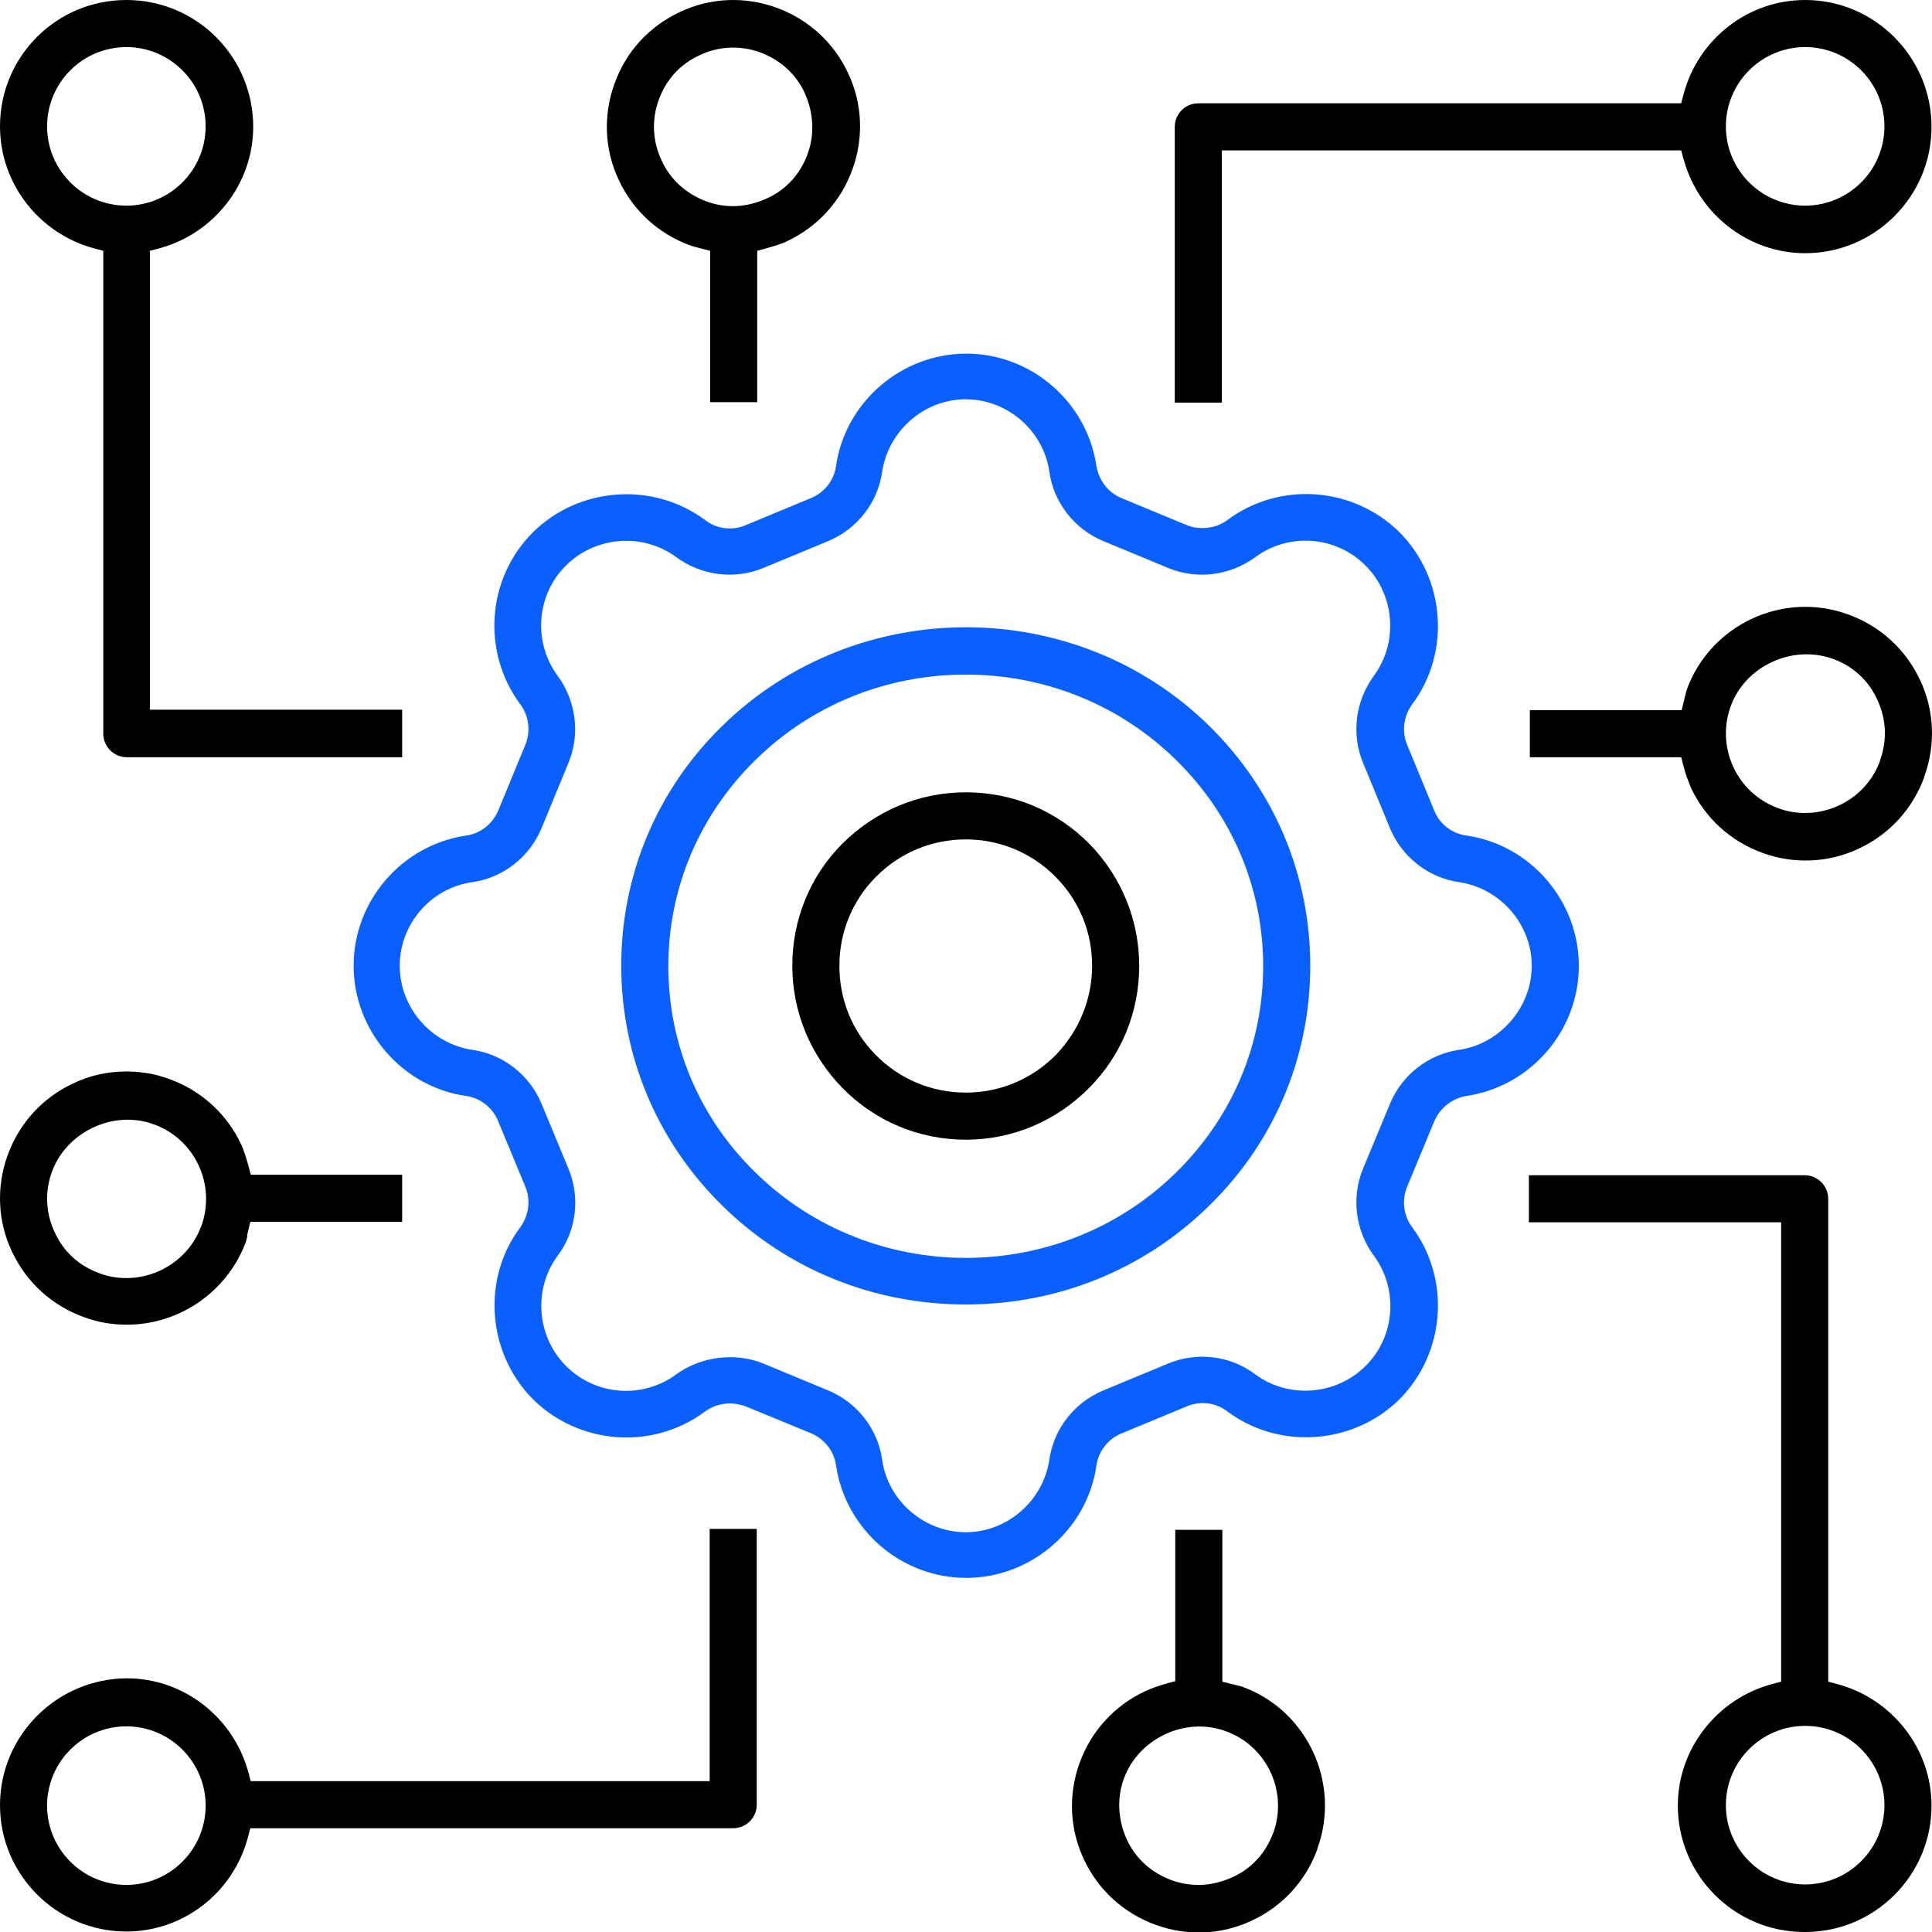 <?xml version="1.0" encoding="UTF-8"?>
<svg id="Layer_2" data-name="Layer 2" xmlns="http://www.w3.org/2000/svg" viewBox="0 0 40.21 40.21">
  <defs>
    <style>
      .cls-1 {
        fill: #0a60ff;
      }
    </style>
  </defs>
  <g id="Layer_1-2" data-name="Layer 1">
    <g>
      <path d="M40.05,16.16c.24-.66.21-1.38-.09-2.01-.3-.64-.83-1.12-1.49-1.36-1.36-.5-2.88.21-3.37,1.58-.01.04-.02.08-.03.12l-.07.29h-3.16v.98h3.15l.05.19c.04.17.1.31.15.44.3.64.83,1.12,1.49,1.36.65.24,1.38.21,2.01-.09.64-.3,1.12-.83,1.36-1.49ZM39.13,15.83c-.24.67-.88,1.09-1.56,1.09-.19,0-.38-.03-.56-.1-.86-.31-1.3-1.26-.99-2.12.3-.83,1.27-1.29,2.12-.99.42.15.75.45.93.85.19.4.21.85.06,1.26Z"/>
      <path d="M8.37,15.75v-.98H3.12V5.22l.19-.05c1.15-.31,1.96-1.35,1.96-2.53C5.27,1.18,4.09,0,2.63,0S0,1.18,0,2.63C0,3.82.81,4.86,1.96,5.17l.19.05v10.05c0,.27.22.49.49.49h5.74ZM.98,2.63c0-.91.74-1.65,1.65-1.65s1.65.74,1.65,1.65-.74,1.65-1.65,1.65-1.65-.74-1.65-1.65Z"/>
      <path d="M17.74,3.53c.24-.66.21-1.38-.09-2.01-.3-.64-.83-1.12-1.49-1.36-.66-.24-1.38-.21-2.01.09-.64.3-1.12.82-1.36,1.49-.24.66-.21,1.38.09,2.01.3.64.83,1.12,1.49,1.36h0s.09.03.14.04l.27.07v3.15h.98v-3.15l.18-.05c.14-.04.3-.08.44-.15.64-.3,1.12-.83,1.36-1.49ZM15.26,4.29c-.19,0-.38-.03-.56-.1-.41-.15-.75-.45-.93-.85-.19-.4-.21-.85-.06-1.26.15-.42.45-.75.85-.93.39-.19.85-.21,1.26-.06.41.15.75.45.93.85s.21.85.06,1.26c-.15.42-.45.75-.85.93-.22.1-.46.16-.7.16Z"/>
      <path d="M35.04,3.31c.31,1.15,1.35,1.96,2.53,1.96,1.45,0,2.63-1.18,2.63-2.63S39.02,0,37.57,0c-1.18,0-2.22.8-2.53,1.96l-.05.19h-10.05c-.27,0-.49.22-.49.49v5.74h.98V3.13h9.56l.05.19ZM37.57.98c.91,0,1.65.74,1.65,1.65s-.74,1.65-1.65,1.65-1.65-.74-1.65-1.65.74-1.65,1.65-1.65Z"/>
      <path class="cls-1" d="M32.86,20.1c0-1.35-1.01-2.52-2.34-2.71-.3-.04-.56-.24-.67-.52l-.56-1.36c-.12-.28-.08-.6.1-.85.81-1.08.69-2.62-.26-3.58-.96-.95-2.49-1.07-3.58-.26-.24.18-.57.22-.85.11l-1.35-.56c-.28-.11-.48-.37-.53-.67-.2-1.34-1.36-2.34-2.71-2.34s-2.52,1.01-2.71,2.34c-.04.3-.25.56-.53.67l-1.35.56c-.28.12-.61.08-.85-.11-1.08-.8-2.62-.69-3.58.26-.96.96-1.07,2.49-.26,3.58.18.24.22.57.1.85l-.56,1.36c-.12.28-.37.48-.67.52-1.34.2-2.34,1.36-2.34,2.71s1.01,2.52,2.34,2.71c.3.04.56.25.67.53l.56,1.35c.12.28.08.6-.1.85-.81,1.08-.69,2.62.26,3.58.96.95,2.49,1.07,3.58.26.15-.11.33-.17.52-.17.11,0,.22.02.33.06l1.36.56c.28.12.48.37.52.67.2,1.34,1.36,2.34,2.71,2.34s2.52-1.01,2.71-2.34c.04-.3.25-.56.53-.67l1.35-.56c.28-.12.61-.08.85.11,1.08.8,2.62.69,3.58-.26.95-.96,1.07-2.49.26-3.58-.18-.24-.22-.57-.1-.85l.56-1.35c.12-.28.37-.48.67-.53,1.34-.2,2.34-1.36,2.34-2.71ZM30.37,21.85c-.64.09-1.19.52-1.44,1.12l-.56,1.35c-.25.6-.16,1.29.22,1.81.52.7.45,1.69-.17,2.3-.61.61-1.6.69-2.3.17-.52-.39-1.21-.47-1.81-.22l-1.35.56c-.6.25-1.03.8-1.12,1.44-.13.86-.88,1.51-1.74,1.51s-1.62-.65-1.74-1.51c-.09-.64-.52-1.19-1.12-1.44l-1.35-.56c-.58-.24-1.3-.15-1.81.22-.7.52-1.68.45-2.3-.17-.61-.61-.69-1.6-.17-2.3.39-.52.47-1.21.22-1.81l-.56-1.35c-.25-.6-.8-1.03-1.44-1.12-.86-.13-1.51-.88-1.51-1.75s.65-1.62,1.51-1.74c.64-.09,1.19-.52,1.44-1.12l.56-1.36c.25-.6.16-1.29-.22-1.81-.52-.7-.45-1.69.17-2.3.61-.61,1.6-.69,2.3-.17.52.38,1.21.47,1.81.22l1.35-.56c.6-.25,1.03-.8,1.12-1.44.13-.86.88-1.51,1.74-1.51s1.62.65,1.74,1.51c.09.64.52,1.19,1.12,1.44l1.35.56c.6.25,1.29.16,1.81-.22.7-.52,1.68-.45,2.3.17.61.61.69,1.6.17,2.3-.38.52-.47,1.21-.22,1.81l.56,1.36c.25.6.8,1.03,1.44,1.12.86.13,1.51.88,1.51,1.74s-.65,1.62-1.51,1.75h0Z"/>
      <path class="cls-1" d="M15.03,25.09c1.35,1.33,3.15,2.06,5.07,2.06s3.72-.73,5.07-2.06c1.36-1.33,2.1-3.1,2.1-4.99s-.75-3.66-2.1-4.99c-2.79-2.74-7.34-2.74-10.14,0-1.36,1.33-2.1,3.1-2.1,4.99s.75,3.66,2.1,4.99ZM15.72,15.82c1.17-1.15,2.73-1.78,4.38-1.78s3.21.63,4.38,1.78c1.17,1.15,1.81,2.67,1.81,4.29s-.64,3.14-1.81,4.29c-1.21,1.19-2.8,1.78-4.38,1.78s-3.17-.59-4.38-1.78c-1.17-1.14-1.81-2.67-1.81-4.29s.64-3.14,1.81-4.29Z"/>
      <path d="M37.57,40.21c1.45,0,2.63-1.18,2.63-2.63,0-1.18-.81-2.22-1.96-2.53l-.19-.05v-10.05c0-.27-.22-.49-.49-.49h-5.74v.98h5.25v9.56l-.19.05c-1.15.31-1.96,1.35-1.96,2.53,0,1.45,1.18,2.63,2.63,2.63ZM37.57,35.92c.91,0,1.65.74,1.65,1.65s-.74,1.65-1.65,1.65-1.65-.74-1.65-1.65.74-1.65,1.65-1.65Z"/>
      <path d="M5.14,25.72l.07-.29h3.16v-.98h-3.15l-.05-.19c-.05-.17-.09-.31-.15-.44-.3-.64-.83-1.12-1.49-1.36-.29-.11-.6-.16-.9-.16-.38,0-.76.08-1.11.25-.64.3-1.12.83-1.36,1.49-.24.66-.21,1.38.09,2.01.3.64.83,1.12,1.49,1.36.29.11.59.16.9.16,1.11,0,2.1-.7,2.48-1.73.01-.04.02-.08.03-.12ZM4.19,25.51c-.24.67-.88,1.09-1.56,1.09-.19,0-.38-.03-.56-.1-.42-.15-.75-.45-.93-.85-.19-.4-.21-.85-.06-1.26.3-.83,1.28-1.3,2.12-.99.86.31,1.3,1.26.99,2.12Z"/>
      <path d="M20.1,16.49c-.98,0-1.89.39-2.58,1.08-.67.68-1.03,1.58-1.03,2.53s.37,1.85,1.03,2.53c.68.7,1.6,1.09,2.58,1.09s1.89-.39,2.58-1.09c.67-.68,1.03-1.58,1.03-2.53s-.37-1.85-1.03-2.53c-.69-.7-1.6-1.08-2.58-1.08ZM21.98,21.95c-.5.51-1.17.79-1.88.79s-1.38-.28-1.88-.79c-.49-.5-.75-1.15-.75-1.85s.27-1.35.75-1.84c.5-.51,1.17-.79,1.88-.79s1.38.28,1.88.79c.49.5.75,1.15.75,1.84s-.27,1.35-.75,1.85Z"/>
      <path d="M5.22,37.08l-.05-.19c-.31-1.15-1.35-1.96-2.53-1.96C1.18,34.94,0,36.12,0,37.57s1.18,2.63,2.63,2.63c1.18,0,2.22-.8,2.53-1.96l.05-.19h10.05c.27,0,.49-.22.49-.49v-5.74s-.98,0-.98,0v5.25H5.22ZM2.63,39.23c-.91,0-1.65-.74-1.65-1.65s.74-1.65,1.65-1.65,1.65.74,1.65,1.65-.74,1.65-1.65,1.65Z"/>
      <path d="M27.42,38.47c.49-1.36-.21-2.88-1.58-3.37h0s-.08-.02-.12-.03l-.28-.07v-3.16h-.98v3.15l-.19.05c-.17.05-.31.1-.44.16-.64.3-1.12.83-1.36,1.49-.24.66-.21,1.38.09,2.01.3.64.83,1.12,1.49,1.36.66.24,1.38.21,2.01-.09.64-.3,1.12-.83,1.36-1.49ZM26.5,38.14c-.15.42-.45.75-.85.93-.22.1-.46.16-.7.16-.19,0-.38-.03-.57-.1-.41-.15-.75-.45-.93-.85s-.21-.85-.06-1.26c.3-.83,1.27-1.3,2.12-.99.86.31,1.3,1.26.99,2.12Z"/>
    </g>
  </g>
</svg>